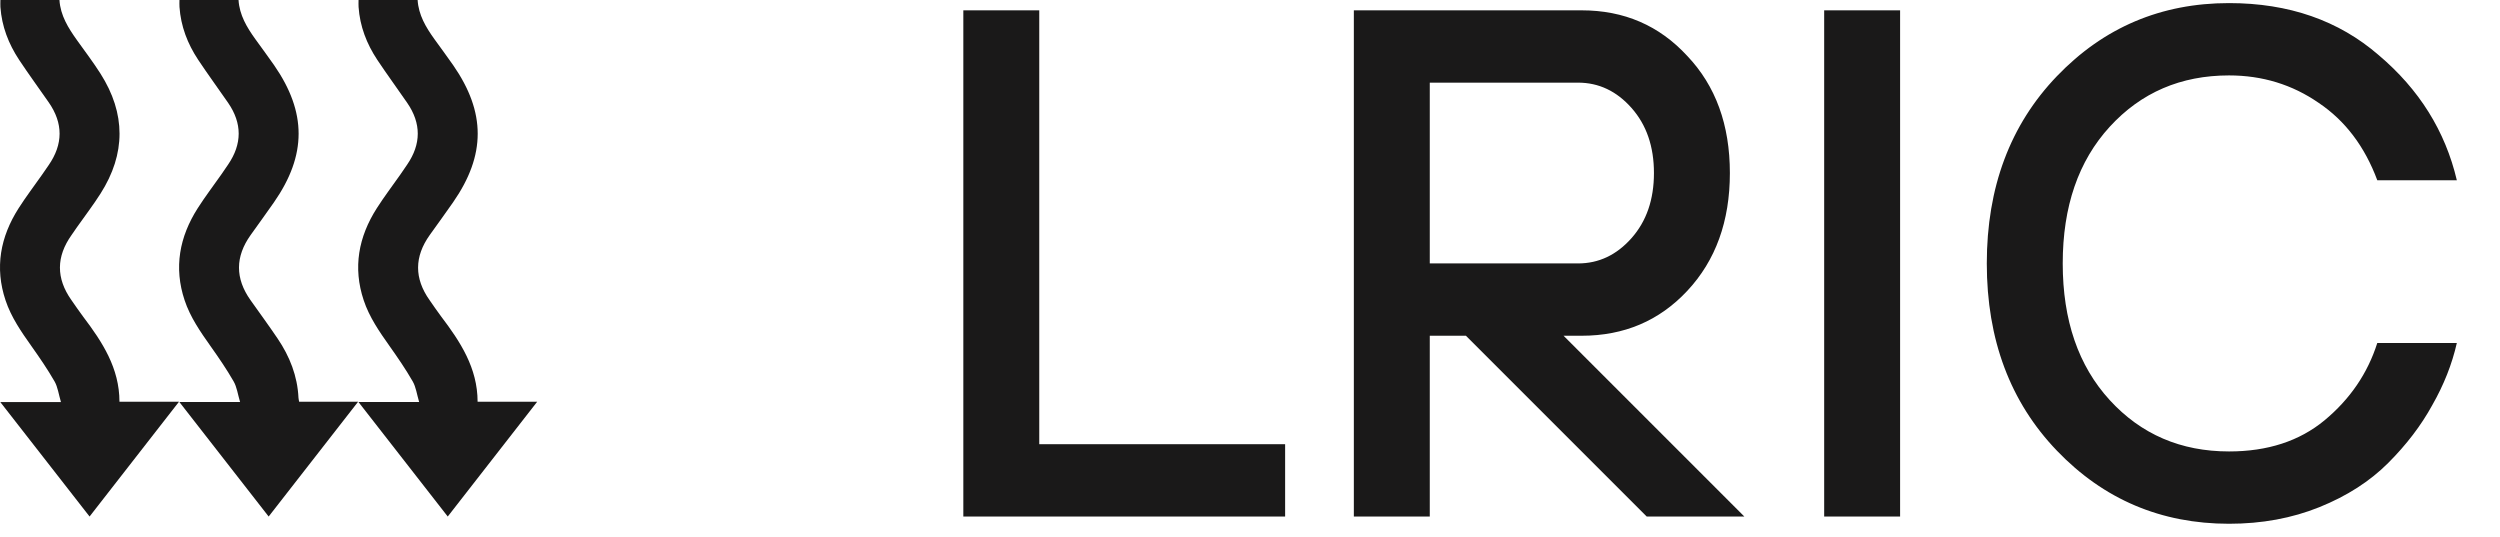 <svg width="121" height="26" viewBox="0 0 121 26" fill="none" xmlns="http://www.w3.org/2000/svg">
<path d="M46.625 25V0.5H50.3V21.5H62.2V25H46.625ZM65.526 25V0.5H76.551C78.605 0.5 80.308 1.235 81.661 2.705C83.038 4.152 83.726 6.042 83.726 8.375C83.726 10.708 83.038 12.61 81.661 14.08C80.308 15.527 78.605 16.25 76.551 16.25H75.676L84.426 25H79.701L70.951 16.25H69.201V25H65.526ZM69.201 12.75H76.376C77.38 12.75 78.243 12.342 78.966 11.525C79.69 10.708 80.051 9.658 80.051 8.375C80.051 7.092 79.69 6.042 78.966 5.225C78.243 4.408 77.38 4 76.376 4H69.201V12.75ZM88.29 25V0.5H91.965V25H88.29ZM115.061 16.6H118.911C118.678 17.627 118.281 18.63 117.721 19.61C117.184 20.59 116.473 21.523 115.586 22.41C114.699 23.297 113.591 24.008 112.261 24.545C110.931 25.082 109.473 25.35 107.886 25.35C104.596 25.35 101.819 24.172 99.556 21.815C97.293 19.458 96.161 16.437 96.161 12.75C96.161 9.063 97.293 6.042 99.556 3.685C101.819 1.328 104.596 0.15 107.886 0.15C110.779 0.15 113.194 0.99 115.131 2.67C117.091 4.327 118.351 6.345 118.911 8.725H115.061C114.454 7.092 113.509 5.843 112.226 4.98C110.943 4.093 109.496 3.65 107.886 3.65C105.553 3.65 103.628 4.478 102.111 6.135C100.594 7.792 99.836 9.997 99.836 12.75C99.836 15.503 100.594 17.708 102.111 19.365C103.628 21.022 105.553 21.85 107.886 21.85C109.753 21.85 111.293 21.348 112.506 20.345C113.743 19.318 114.594 18.07 115.061 16.6Z" fill="#1A1919"/>
<g clip-path="url(#clip0_1235_4946)">
<path d="M23.116 19.444H26C24.535 21.324 23.115 23.147 21.671 25C20.232 23.154 18.812 21.334 17.35 19.458H20.287C20.174 19.081 20.135 18.737 19.974 18.458C19.637 17.871 19.251 17.309 18.858 16.754C18.361 16.053 17.874 15.348 17.603 14.533C17.075 12.95 17.35 11.466 18.24 10.074C18.594 9.52 18.995 8.993 19.373 8.454C19.487 8.293 19.596 8.128 19.708 7.965C20.388 6.97 20.393 5.973 19.71 4.98C19.232 4.283 18.729 3.601 18.261 2.897C17.745 2.119 17.418 1.269 17.355 0.337C17.347 0.232 17.354 0.126 17.354 0.001H20.213C20.257 0.726 20.614 1.322 21.027 1.896C21.329 2.316 21.639 2.73 21.933 3.154C23.518 5.442 23.517 7.504 21.93 9.79C21.56 10.322 21.177 10.847 20.8 11.374C20.051 12.424 20.046 13.475 20.792 14.527C20.976 14.787 21.151 15.053 21.344 15.307C22.278 16.538 23.114 17.806 23.116 19.445V19.444Z" fill="#1A1919"/>
<path d="M14.478 19.445H17.332C15.868 21.324 14.447 23.147 13.003 25C11.563 23.153 10.145 21.333 8.682 19.457H11.62C11.507 19.08 11.467 18.736 11.306 18.457C10.969 17.87 10.583 17.308 10.19 16.753C9.693 16.052 9.206 15.347 8.935 14.532C8.407 12.949 8.683 11.465 9.573 10.072C9.927 9.518 10.328 8.992 10.706 8.453C10.82 8.291 10.93 8.126 11.041 7.964C11.721 6.968 11.725 5.971 11.042 4.978C10.562 4.281 10.06 3.6 9.593 2.896C9.076 2.117 8.75 1.267 8.687 0.335C8.679 0.23 8.686 0.124 8.686 -9.47929e-07H11.545C11.589 0.726 11.947 1.322 12.36 1.896C12.662 2.316 12.972 2.73 13.266 3.154C14.85 5.442 14.849 7.505 13.261 9.79C12.891 10.322 12.508 10.846 12.132 11.374C11.382 12.424 11.379 13.475 12.125 14.527C12.564 15.146 13.012 15.758 13.436 16.385C14.025 17.255 14.396 18.2 14.446 19.247C14.448 19.3 14.463 19.353 14.478 19.445L14.478 19.445Z" fill="#1A1919"/>
<path d="M5.78 19.443H8.664C7.2 21.324 5.779 23.147 4.335 25C2.897 23.155 1.478 21.335 0.015 19.46H2.95C2.838 19.083 2.799 18.739 2.64 18.46C2.303 17.873 1.917 17.311 1.524 16.756C1.027 16.055 0.54 15.351 0.268 14.535C-0.261 12.953 0.014 11.468 0.903 10.076C1.257 9.521 1.658 8.995 2.036 8.456C2.143 8.303 2.248 8.148 2.354 7.995C3.056 6.982 3.064 5.968 2.358 4.954C1.881 4.268 1.388 3.594 0.927 2.899C0.412 2.12 0.084 1.27 0.02 0.339C0.013 0.233 0.02 0.126 0.02 0.001H2.878C2.923 0.746 3.305 1.355 3.728 1.947C4.112 2.484 4.512 3.011 4.864 3.565C6.092 5.496 6.094 7.441 4.864 9.372C4.512 9.927 4.108 10.452 3.729 10.991C3.64 11.116 3.556 11.245 3.467 11.37C2.718 12.42 2.71 13.47 3.456 14.524C3.646 14.793 3.829 15.068 4.028 15.331C4.954 16.554 5.78 17.816 5.782 19.443H5.78Z" fill="#1A1919"/>
</g>
<defs>
<clipPath id="clip0_1235_4946">
<rect width="26" height="25" fill="white" transform="matrix(-1 0 0 -1 26 25)"/>
</clipPath>
</defs>
</svg>
